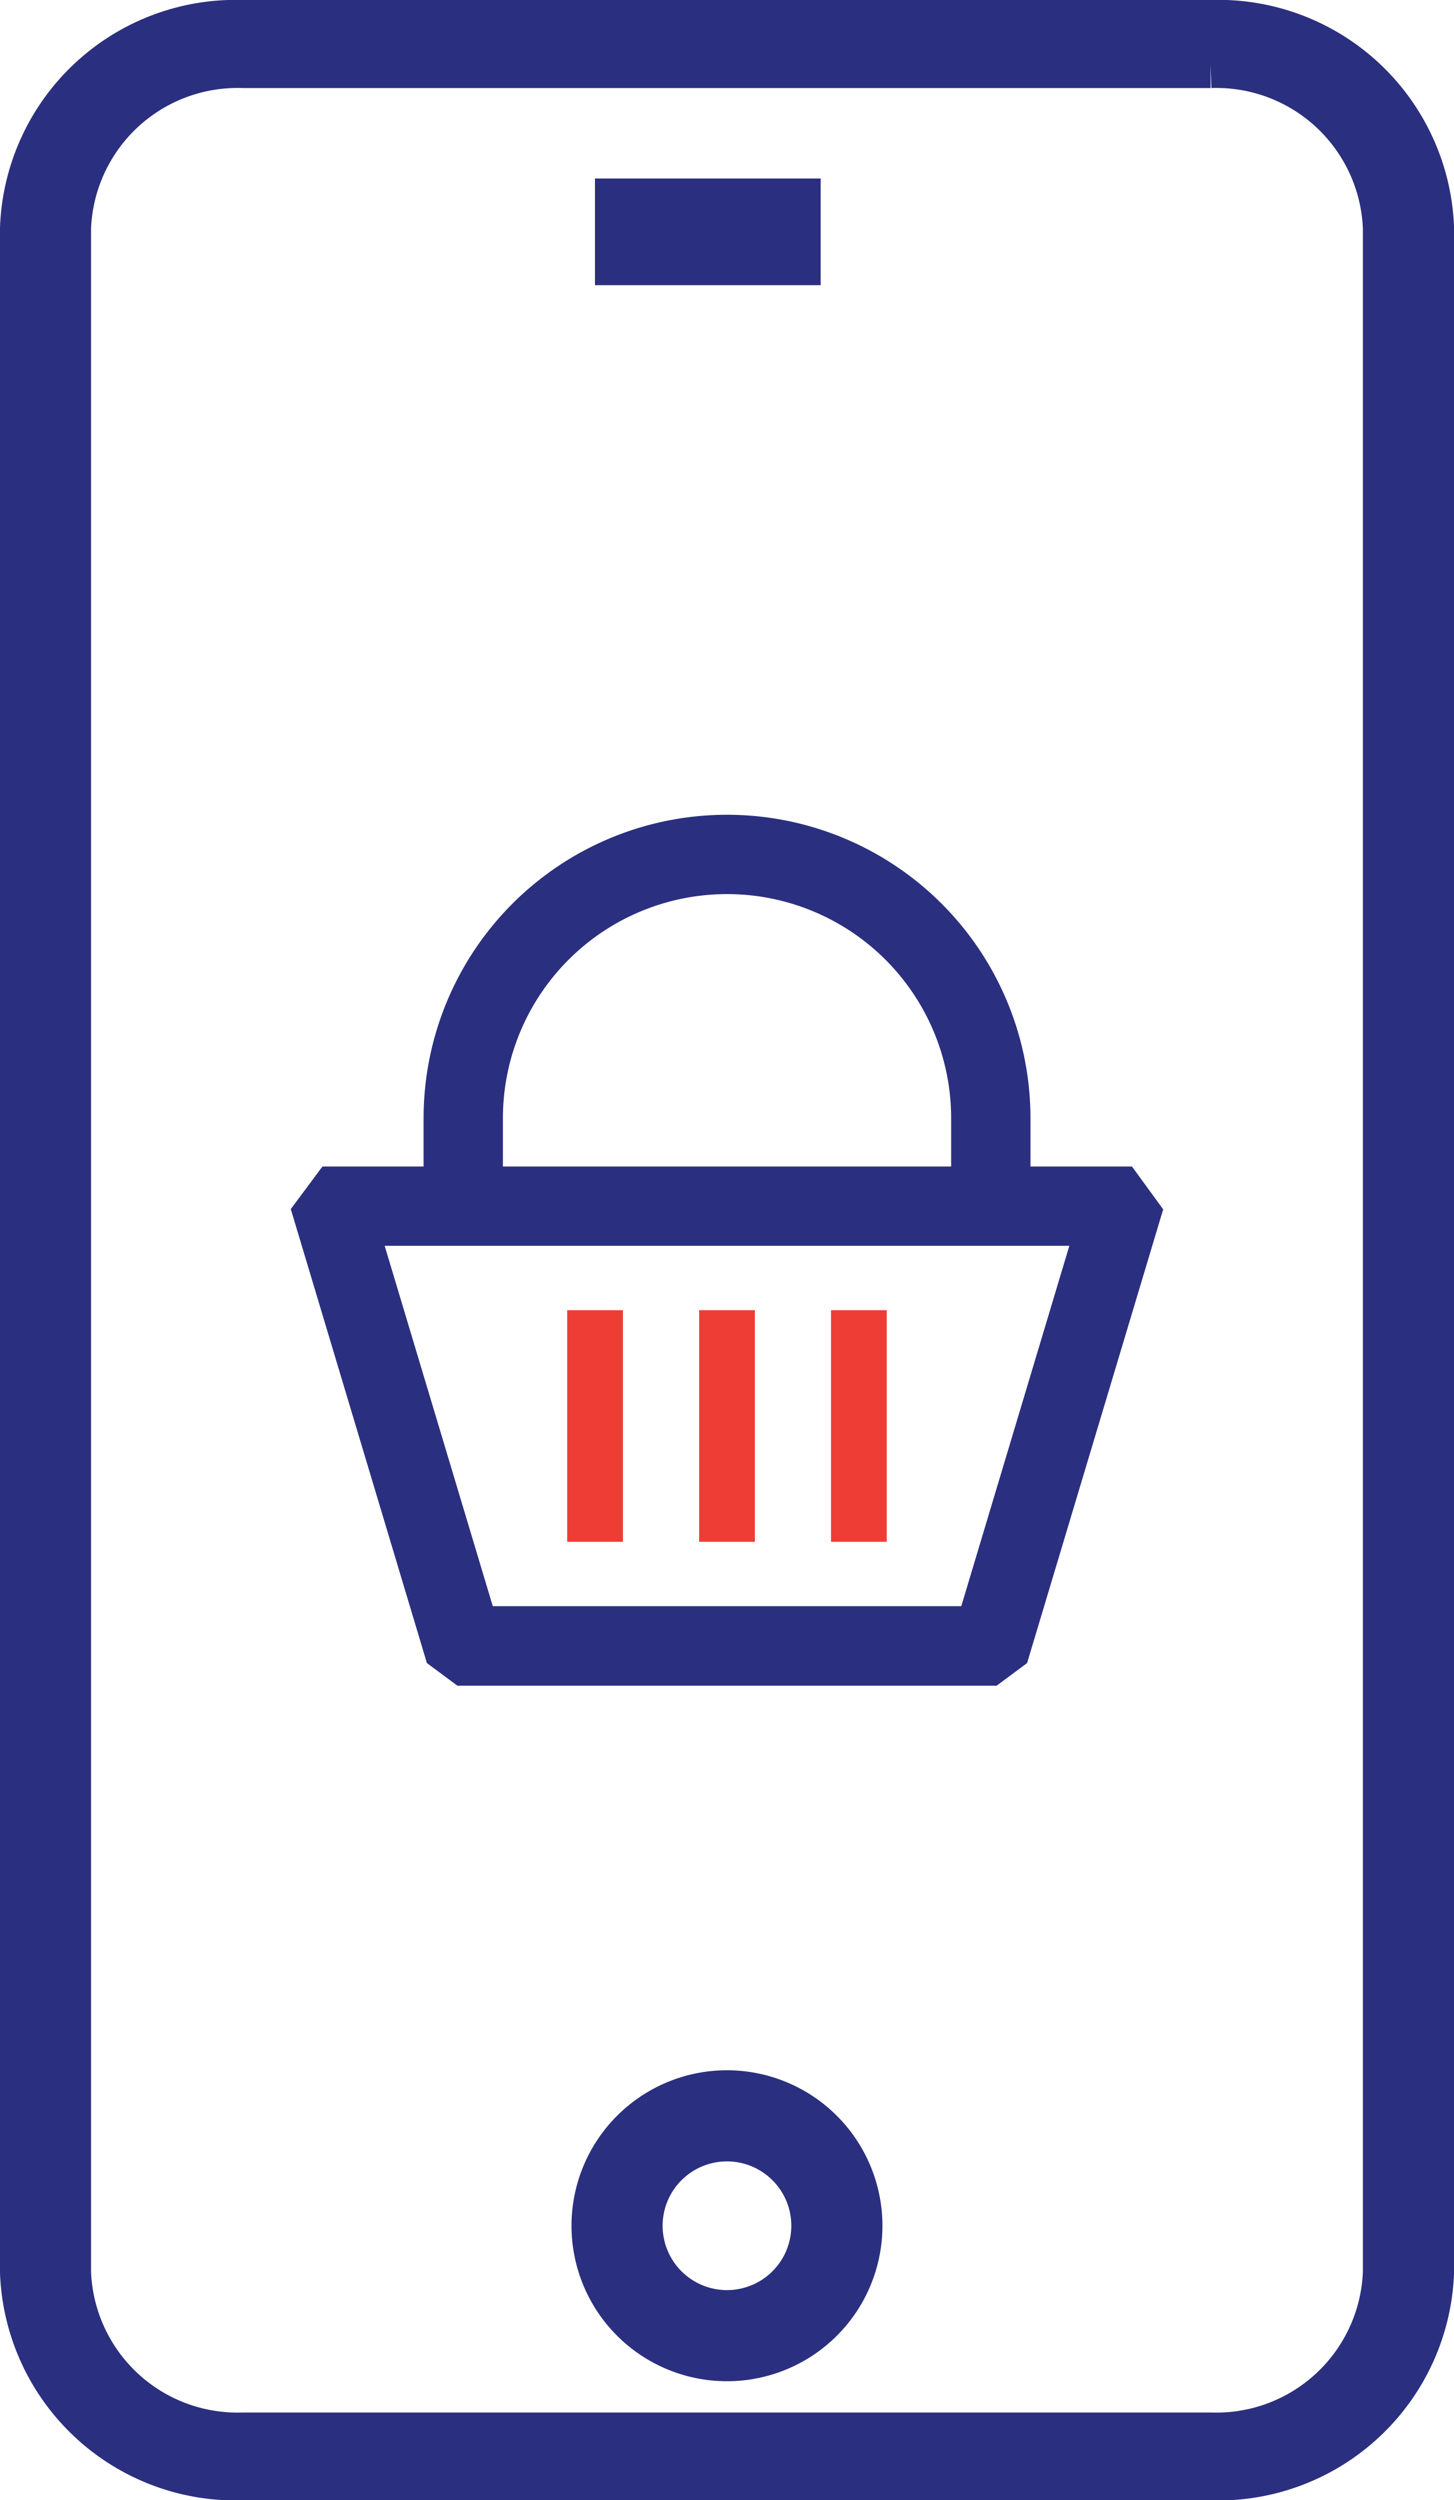 <svg xmlns="http://www.w3.org/2000/svg" width="24.653" height="42.388" viewBox="0 0 24.653 42.388"><defs><style>.a,.c{fill:#2b2f7f;stroke:#2b2f7f;}.a{stroke-width:0.8px;}.b{fill:#ed3d35;stroke:#ed3d35;stroke-width:0.2px;}.c{stroke-width:0.6px;}</style></defs><g transform="translate(0.4 0.4)"><path class="a" d="M54.126,20.693a2.886,2.886,0,0,1,2.982,2.773V58.123A2.886,2.886,0,0,1,54.126,60.9h-16.4a2.886,2.886,0,0,1-2.982-2.773V23.466a2.886,2.886,0,0,1,2.982-2.773h16.4m0-.693h-16.4A3.6,3.6,0,0,0,34,23.466V58.123a3.6,3.6,0,0,0,3.727,3.466h16.4a3.6,3.6,0,0,0,3.727-3.466V23.466A3.6,3.6,0,0,0,54.126,20Z" transform="translate(-34 -20)"/><path class="a" d="M49.236,73.245a1.491,1.491,0,1,1-1.491,1.491,1.491,1.491,0,0,1,1.491-1.491m0-.745a2.236,2.236,0,1,0,2.236,2.236A2.237,2.237,0,0,0,49.236,72.5Z" transform="translate(-37.31 -37.402)"/><g transform="translate(10.088 3.026)"><rect class="a" width="3.026" height="1.009" transform="translate(0 0)"/></g><g transform="translate(13.79 21.912)"><rect class="b" width="0.745" height="3.727"/></g><g transform="translate(9.317 21.912)"><rect class="b" width="0.745" height="3.727"/></g><g transform="translate(11.554 21.912)"><rect class="b" width="0.745" height="3.727"/></g><path class="c" d="M54.3,46.463H52.432V45.345a4.845,4.845,0,1,0-9.69,0v1.118H40.878l-.357.48L42.757,54.4l.357.265h8.945l.357-.265,2.236-7.454ZM43.487,45.345a4.1,4.1,0,1,1,8.2,0v1.118h-8.2Zm8.295,8.572h-8.39l-2.013-6.709H53.794Z" transform="translate(-35.66 -26.787)"/></g></svg>